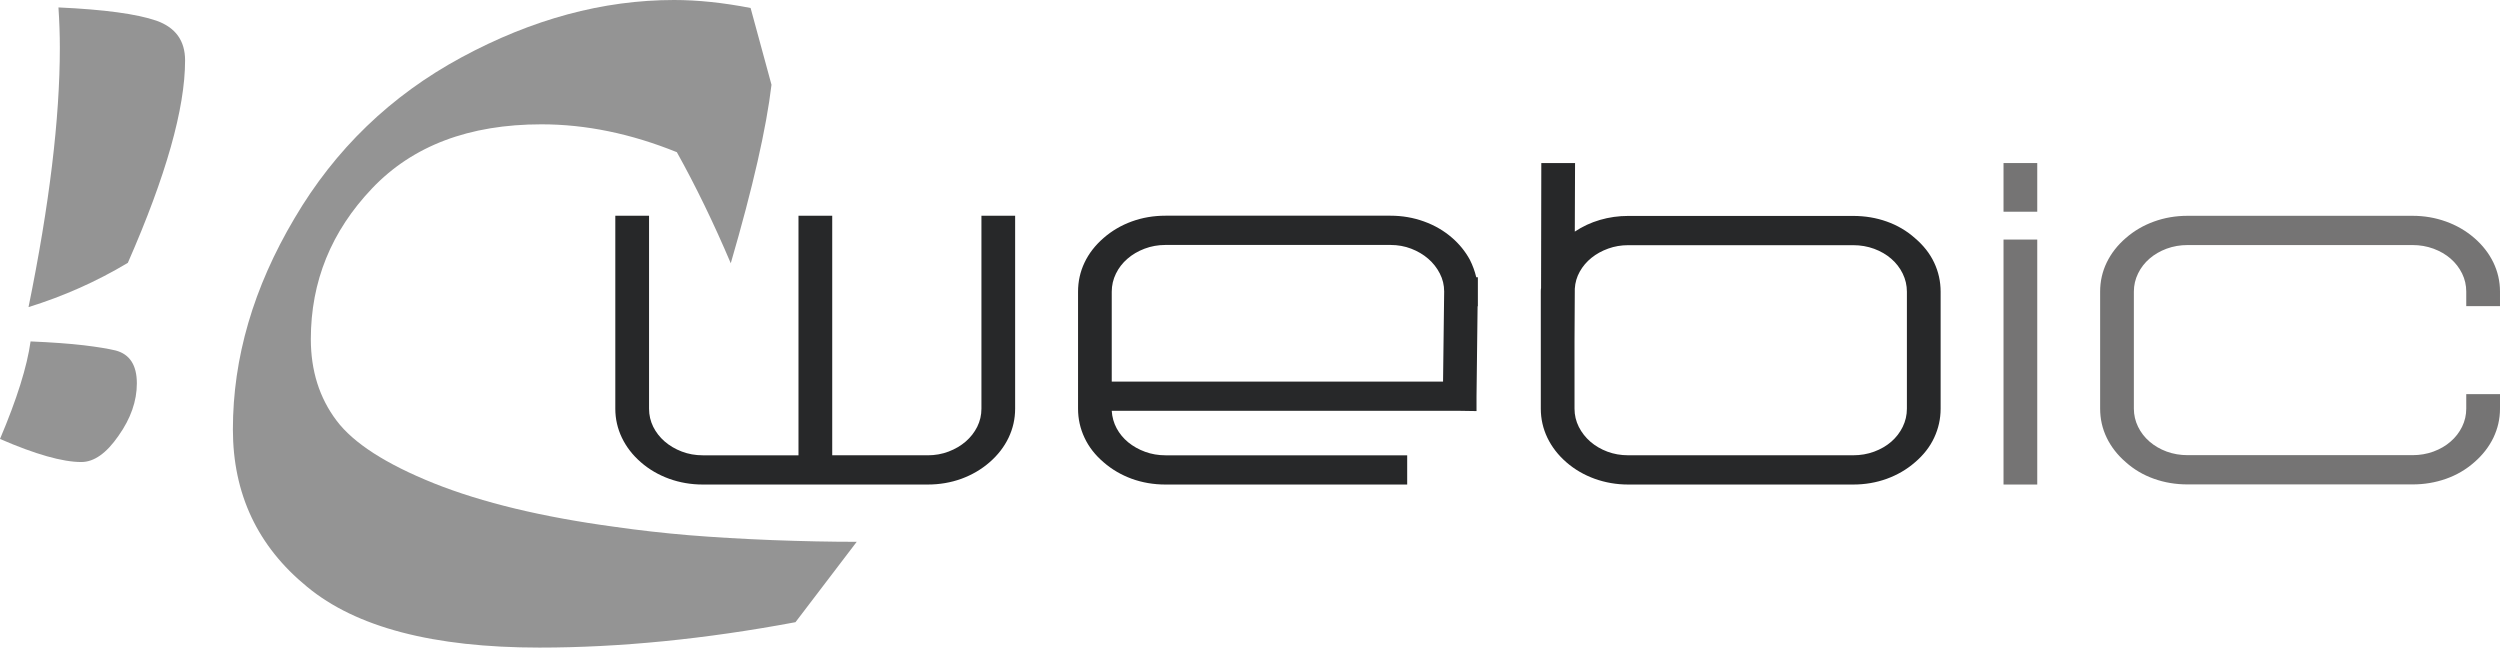 <?xml version="1.0" encoding="utf-8"?>
<!DOCTYPE svg PUBLIC "-//W3C//DTD SVG 1.1//EN" "http://www.w3.org/Graphics/SVG/1.1/DTD/svg11.dtd">
<svg version="1.1" id="Calque_1" xmlns="http://www.w3.org/2000/svg" xmlns:xlink="http://www.w3.org/1999/xlink" x="0px" y="0px"
	 width="841.347px" height="217.934px" viewBox="0 0 841.347 217.934" enable-background="new 0 0 841.347 217.934"
	 xml:space="preserve">
<g>
	<path fill="#757474" d="M829.99,103.021v-4.879c0-2.15-0.461-4.189-1.404-6.105c-0.943-1.912-2.227-3.583-3.865-4.999
		c-1.627-1.417-3.551-2.528-5.766-3.349c-2.207-0.812-4.557-1.219-7.029-1.219h-75.727c-2.48,0-4.824,0.407-7.045,1.219
		c-2.197,0.82-4.119,1.932-5.758,3.349c-1.631,1.416-2.93,3.087-3.857,4.999c-0.938,1.916-1.412,3.955-1.412,6.105v39.372
		c0,2.146,0.475,4.18,1.412,6.105c0.928,1.914,2.227,3.578,3.857,4.988c1.639,1.426,3.561,2.543,5.758,3.359
		c2.221,0.811,4.564,1.211,7.045,1.211h75.727c2.473,0,4.822-0.4,7.029-1.211c2.215-0.816,4.139-1.934,5.766-3.359
		c1.639-1.41,2.922-3.074,3.865-4.988c0.943-1.926,1.404-3.959,1.404-6.105v-4.883h11.357v4.883c0,3.471-0.756,6.734-2.227,9.805
		c-1.492,3.07-3.617,5.812-6.4,8.227c-2.797,2.469-5.965,4.326-9.537,5.586c-3.572,1.264-7.326,1.891-11.258,1.891h-75.727
		c-3.994,0-7.766-0.627-11.297-1.891c-3.553-1.26-6.721-3.117-9.484-5.586c-2.803-2.414-4.93-5.156-6.422-8.227
		c-1.484-3.07-2.219-6.334-2.219-9.805V98.143c0-3.467,0.734-6.732,2.219-9.806c1.492-3.069,3.619-5.812,6.422-8.228
		c2.764-2.418,5.932-4.263,9.484-5.549c3.531-1.286,7.303-1.932,11.297-1.932h75.727c3.932,0,7.686,0.646,11.258,1.932
		s6.74,3.131,9.537,5.549c2.783,2.416,4.908,5.158,6.4,8.228c1.471,3.073,2.227,6.339,2.227,9.806v4.879H829.99z"/>
	<path fill="#757474" d="M685.615,54.873v16.379h-11.352V54.873H685.615z M685.615,163.063h-11.352V80.622h11.352V163.063z"/>
	<path fill="#272829" d="M644.466,80.148c2.844,2.418,5.004,5.158,6.449,8.226c1.451,3.073,2.18,6.343,2.18,9.806v39.368
		c0,3.418-0.729,6.674-2.18,9.771c-1.445,3.098-3.605,5.846-6.449,8.268c-2.773,2.414-5.947,4.252-9.49,5.545
		c-3.537,1.283-7.305,1.932-11.311,1.932h-75.711c-3.941,0-7.691-0.648-11.271-1.932c-3.564-1.293-6.748-3.131-9.523-5.545
		c-2.783-2.422-4.916-5.17-6.408-8.268c-1.479-3.098-2.213-6.354-2.213-9.771v-18.113v-4.875V98.18c0-0.574,0.025-0.992,0.086-1.26
		l0.086-42.047h11.357l-0.086,23.072c2.596-1.734,5.426-3.047,8.488-3.941c3.049-0.89,6.213-1.337,9.484-1.337h75.711
		c4.006,0,7.773,0.632,11.311,1.894C638.519,75.816,641.693,77.683,644.466,80.148z M623.666,153.217c2.488,0,4.838-0.4,7.051-1.217
		c2.207-0.816,4.133-1.934,5.766-3.344c1.633-1.426,2.916-3.082,3.854-5.004c0.934-1.914,1.408-3.945,1.408-6.105V98.18
		c0-2.152-0.475-4.184-1.408-6.102c-0.938-1.917-2.221-3.58-3.854-4.996c-1.633-1.42-3.559-2.534-5.766-3.352
		c-2.213-0.811-4.562-1.217-7.051-1.217h-75.711c-2.361,0-4.607,0.379-6.715,1.142c-2.127,0.761-4.008,1.8-5.639,3.11
		c-1.633,1.312-2.949,2.861-3.947,4.645c-0.996,1.779-1.559,3.701-1.672,5.75l-0.094,17.399v22.988c0,2.16,0.482,4.191,1.438,6.105
		c0.971,1.922,2.281,3.578,3.912,5.004c1.641,1.41,3.539,2.527,5.719,3.344c2.188,0.816,4.502,1.217,6.998,1.217H623.666z"/>
	<path fill="#272829" d="M497.361,93.304v4.882v4.88h-0.092l-0.363,30.316v4.875v0.086l-5.633-0.086h-117.13
		c0.129,2.105,0.675,4.061,1.646,5.879c0.972,1.805,2.27,3.371,3.896,4.715c1.635,1.338,3.527,2.4,5.69,3.197
		c2.138,0.783,4.428,1.178,6.842,1.178h81.355v9.838h-81.355c-3.992,0-7.76-0.648-11.308-1.926c-3.54-1.299-6.701-3.131-9.484-5.551
		c-2.845-2.422-4.996-5.17-6.442-8.268c-1.458-3.098-2.18-6.348-2.18-9.771V98.186c0-3.466,0.722-6.738,2.18-9.809
		c1.446-3.068,3.597-5.837,6.442-8.305c2.783-2.42,5.944-4.261,9.484-5.551c3.548-1.285,7.316-1.93,11.308-1.93h75.732
		c3.93,0,7.689,0.645,11.254,1.93c3.578,1.29,6.762,3.131,9.531,5.551c2.42,2.104,4.395,4.541,5.918,7.323
		c0.957,1.889,1.672,3.858,2.168,5.908H497.361z M392.217,82.436c-2.474,0-4.825,0.421-7.036,1.26
		c-2.211,0.842-4.131,1.967-5.761,3.391c-1.639,1.412-2.925,3.075-3.862,4.992c-0.94,1.918-1.415,3.955-1.415,6.107v30.231h111.499
		l0.375-30.313c0-2.151-0.488-4.176-1.465-6.062c-0.963-1.887-2.266-3.543-3.891-4.955c-1.639-1.424-3.559-2.549-5.727-3.391
		c-2.18-0.839-4.512-1.26-6.986-1.26H392.217z"/>
	<path fill="#272829" d="M312.216,163.063h-75.721c-3.932,0-7.694-0.648-11.263-1.926c-3.574-1.299-6.745-3.131-9.53-5.551
		c-2.792-2.422-4.918-5.17-6.406-8.268c-1.484-3.098-2.22-6.348-2.22-9.771V72.592h11.353v64.956c0,2.16,0.468,4.172,1.399,6.072
		c0.94,1.881,2.226,3.531,3.864,4.955c1.633,1.412,3.558,2.551,5.766,3.393c2.204,0.844,4.558,1.258,7.037,1.258h32.228V72.592
		h11.351v80.633h32.142c2.478,0,4.829-0.414,7.036-1.258c2.21-0.842,4.14-1.98,5.77-3.393c1.634-1.424,2.919-3.074,3.859-4.955
		c0.937-1.9,1.409-3.912,1.409-6.072V72.592h11.341v64.956c0,3.424-0.736,6.674-2.213,9.771c-1.487,3.098-3.617,5.846-6.409,8.268
		c-2.78,2.42-5.952,4.252-9.485,5.551C319.983,162.415,316.209,163.063,312.216,163.063z"/>
	<g>
		<g>
			<path fill="#949494" d="M10.289,114.901c7.249,0.309,13.189,0.748,17.834,1.289c4.632,0.557,8.236,1.145,10.814,1.766
				c4.742,1.266,7.12,4.943,7.12,11.059c0,5.965-2.062,11.844-6.184,17.656c-4.054,5.871-8.229,8.82-12.514,8.82
				c-6.315,0-15.439-2.588-27.359-7.764C5.687,134.317,9.113,123.375,10.289,114.901z M19.671,2.5
				C35.08,3.199,46.057,4.69,52.6,6.949c6.466,2.271,9.689,6.732,9.689,13.379c0,16.178-6.422,38.889-19.264,68.126
				c-10.441,6.257-21.585,11.222-33.424,14.898c7.024-34.398,10.538-63.484,10.538-87.251C20.139,11.721,19.983,7.189,19.671,2.5z"
				/>
			<path fill="#949494" d="M252.604,2.686l7.033,25.834c-1.723,14.598-6.287,34.625-13.705,60.078
				c-5.777-13.592-11.828-26.053-18.145-37.384c-15.455-6.247-30.637-9.374-45.552-9.374c-24.352,0-43.359,7.193-57.018,21.565
				c-13.743,14.45-20.609,31.363-20.609,50.726c0,10.627,2.885,19.777,8.666,27.43c5.698,7.578,16.623,14.605,32.787,21.102
				c16.232,6.475,36.529,11.363,60.881,14.641c8.117,1.162,16.429,2.107,24.937,2.816c8.512,0.693,17.842,1.242,27.985,1.643
				c10.148,0.383,19.632,0.578,28.454,0.578l-20.608,27.049c-30.438,5.697-59.171,8.545-86.176,8.545
				c-35.68,0-61.743-6.82-78.218-20.486c-16.625-13.592-24.939-31.248-24.939-52.965c0-24.059,6.907-47.726,20.729-71.007
				c13.659-23.237,32.391-41.302,56.201-54.173C179.113,6.437,202.96,0,226.85,0C234.808,0,243.399,0.898,252.604,2.686z"/>
		</g>
	</g>
</g>
</svg>
